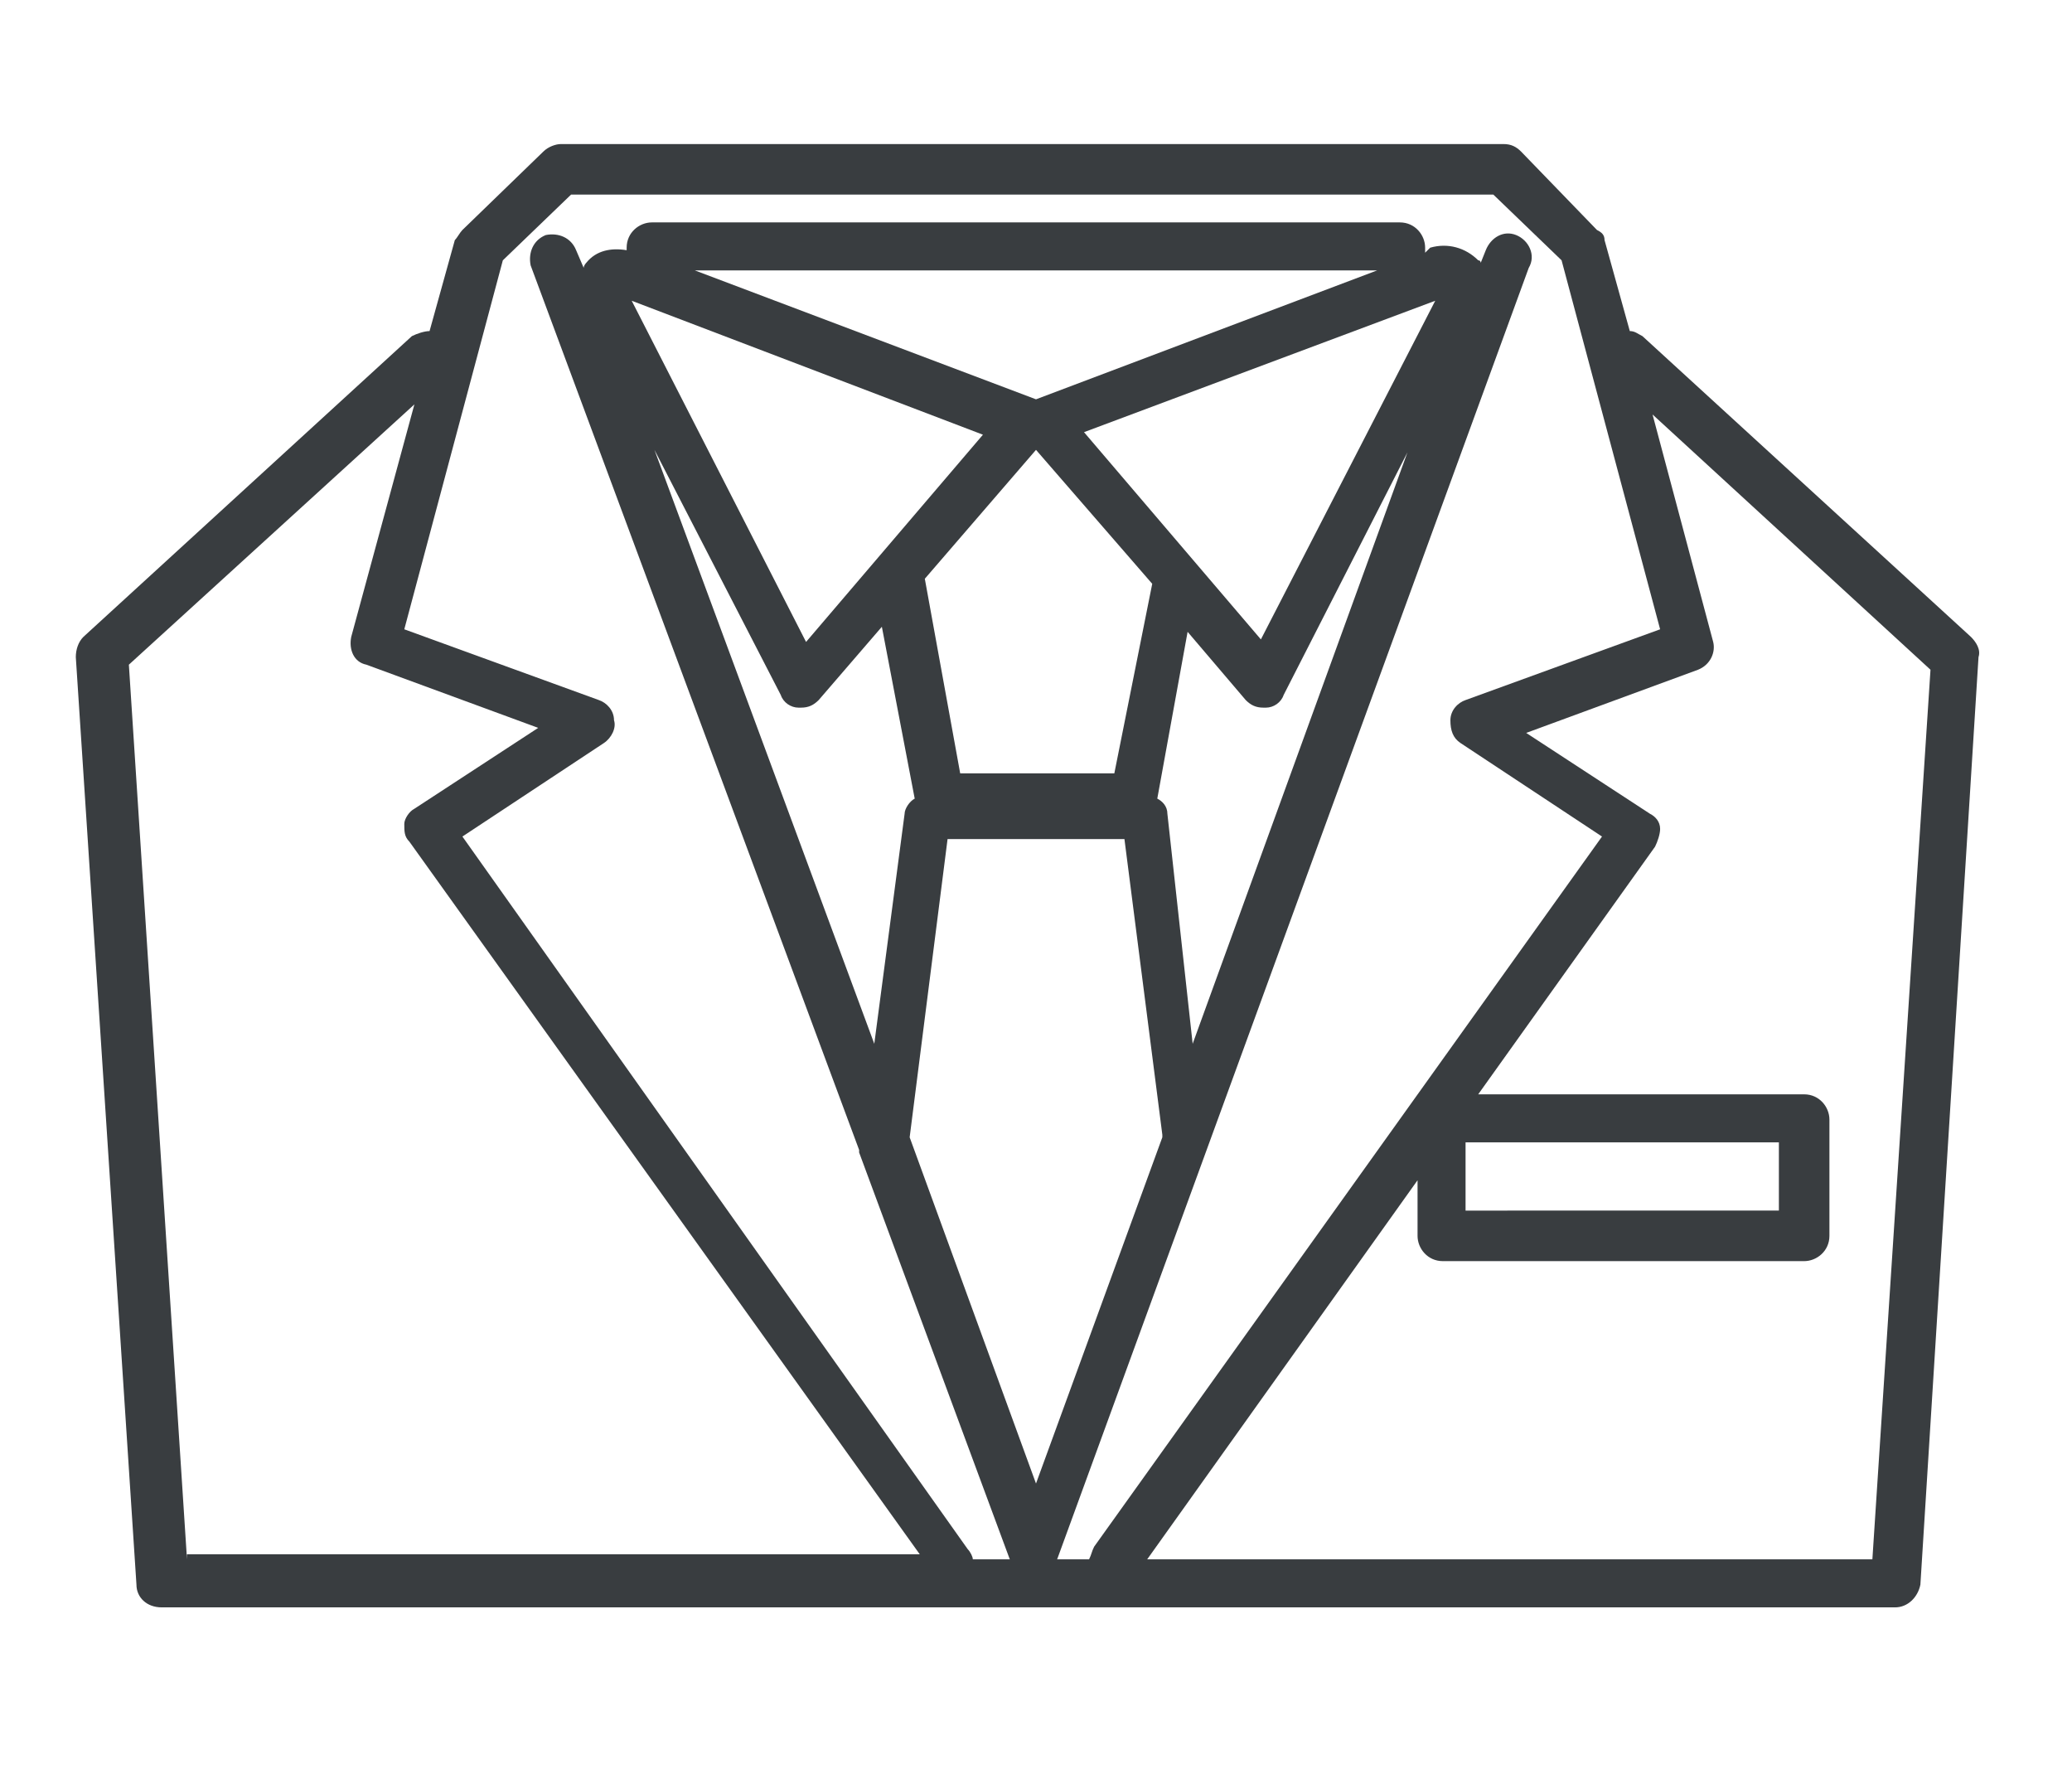 <?xml version="1.0" encoding="utf-8"?>
<!-- Generator: Adobe Illustrator 25.4.1, SVG Export Plug-In . SVG Version: 6.00 Build 0)  -->
<svg version="1.1" id="レイヤー_1" xmlns="http://www.w3.org/2000/svg" xmlns:xlink="http://www.w3.org/1999/xlink" x="0px"
	 y="0px" viewBox="0 0 82 70" style="enable-background:new 0 0 82 70;" xml:space="preserve">
<style type="text/css">
	.st0{fill:#393D40;}
</style>
<g>
	<path class="st0" d="M60,9.3c-0.5-0.2-1,0.1-1.2,0.6l-0.2,0.5c0,0,0-0.1-0.1-0.1c-0.5-0.5-1.2-0.7-1.9-0.5L56.4,10
		c0-0.1,0-0.1,0-0.2c0-0.5-0.4-1-1-1H25.8c-0.5,0-1,0.4-1,1c0,0,0,0,0,0.1c-0.6-0.1-1.2,0-1.6,0.5c0,0-0.1,0.1-0.1,0.2l-0.3-0.7
		c-0.2-0.5-0.7-0.7-1.2-0.6c-0.5,0.2-0.7,0.7-0.6,1.2l13,35c0,0,0,0.1,0,0.1l6,16.2c0.1,0.4,0.5,0.6,0.9,0.6c0,0,0,0,0,0
		c0.4,0,0.8-0.3,0.9-0.6l18.7-51.2C60.8,10.1,60.5,9.5,60,9.3z M56.8,11.9l-6.9,13.4l-7-8.2L56.8,11.9z M44.1,30.6h-6.1l-1.4-7.7
		c0,0,0,0,0,0l4.4-5.1l4.6,5.3L44.1,30.6z M54.5,10.7l-13.5,5.1c0,0,0,0,0,0c0,0,0,0,0,0l-13.5-5.1H54.5z M38.9,17.2l-7,8.2L25,11.9
		L38.9,17.2z M34.6,41.3l-8.7-23.5l5,9.7c0.1,0.3,0.4,0.5,0.7,0.5c0,0,0.1,0,0.1,0c0.3,0,0.5-0.1,0.7-0.3l2.5-2.9l1.3,6.8
		c-0.2,0.1-0.4,0.4-0.4,0.6L34.6,41.3z M41,58.7L36,45l1.5-11.8h7L46,44.9c0,0,0,0,0,0.1L41,58.7z M46.2,32.2c0-0.3-0.2-0.5-0.4-0.6
		l1.2-6.6l2.3,2.7c0.2,0.2,0.4,0.3,0.7,0.3c0,0,0.1,0,0.1,0c0.3,0,0.6-0.2,0.7-0.5l4.9-9.6l-8.5,23.4L46.2,32.2z"/>
	<path class="st0" d="M78,25.2l-13-11.9c-0.2-0.1-0.3-0.2-0.5-0.2l-1-3.6c0-0.2-0.1-0.3-0.3-0.4L60.2,6c-0.2-0.2-0.4-0.3-0.7-0.3
		H22.2c-0.2,0-0.5,0.1-0.7,0.3l-3.2,3.1c-0.1,0.1-0.2,0.3-0.3,0.4l-1,3.6c-0.2,0-0.5,0.1-0.7,0.2l-13,11.9c-0.2,0.2-0.3,0.5-0.3,0.8
		l2.4,36.7c0,0.5,0.4,0.9,1,0.9H75c0.5,0,0.9-0.4,1-0.9L78.3,26C78.4,25.7,78.2,25.4,78,25.2z M7.4,61.7L5.1,26.3L16.4,16l-2.5,9.2
		c-0.1,0.5,0.1,1,0.6,1.1l6.8,2.5l-4.9,3.2c-0.2,0.1-0.4,0.4-0.4,0.6c0,0.3,0,0.5,0.2,0.7l20.2,28.2H7.4z M43.1,61.7h-4.6
		c0-0.1-0.1-0.3-0.2-0.4L18.3,33.1l5.6-3.7c0.3-0.2,0.5-0.6,0.4-0.9c0-0.4-0.3-0.7-0.6-0.8L16,24.9l3.9-14.6l2.7-2.6h36.5l2.7,2.6
		l3.9,14.6L58,27.7c-0.3,0.1-0.6,0.4-0.6,0.8c0,0.4,0.1,0.7,0.4,0.9l5.6,3.7L43.3,61.2C43.2,61.4,43.2,61.5,43.1,61.7z M58,45.2
		h12.4v2.7H58V45.2z M74.1,61.7H45.4l10.7-15v2.2c0,0.5,0.4,1,1,1h14.3c0.5,0,1-0.4,1-1v-4.6c0-0.5-0.4-1-1-1H58.5l7-9.8
		c0.1-0.2,0.2-0.5,0.2-0.7c0-0.3-0.2-0.5-0.4-0.6l-4.9-3.2l6.8-2.5c0.5-0.2,0.7-0.7,0.6-1.1l-2.4-9l11,10.1L74.1,61.7z"/>
</g>
</svg>
